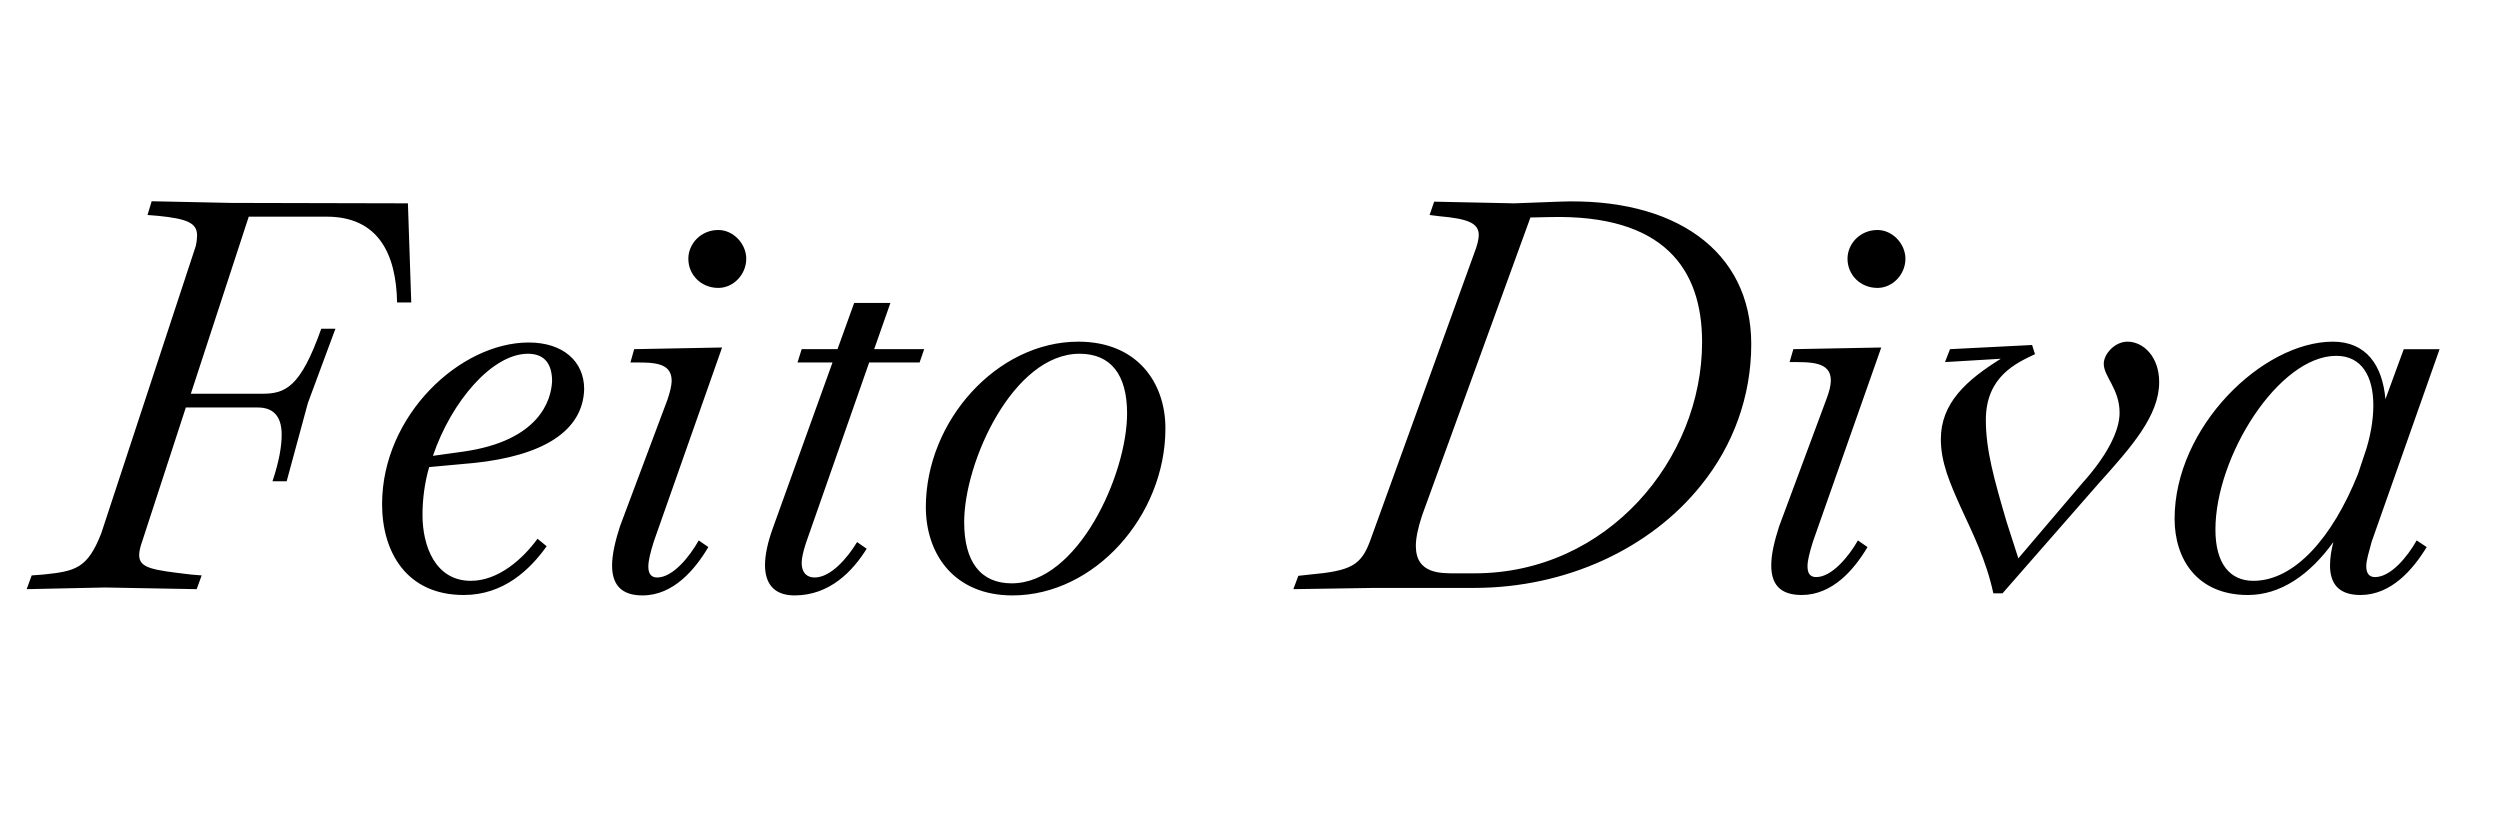 <svg height="200" width="600" viewBox="0 0 600 200" xmlns="http://www.w3.org/2000/svg" version="1.2">
	<title>Novo Projeto</title>
	<style>
		.s0 { fill: #000000 } 
	</style>
	<path d="m97.9 48.8l-42.4-0.1-19.1-0.4-1 3.3 2.5 0.2c7 0.7 9.4 1.7 9.4 4.7 0 0.6-0.1 1.6-0.3 2.5l-22.7 69c-3.3 8.4-6.1 9.1-14 9.9l-2.7 0.2-1.2 3.3 18.8-0.4 22 0.4 1.2-3.3-2.5-0.2c-9.3-1.1-12.5-1.5-12.5-4.7 0-0.9 0.3-2.1 0.8-3.5l10.4-31.9h17.3c3.5 0 5.7 1.9 5.7 6.5 0 2.8-0.6 6.4-2.2 11.2h3.4l5.1-18.8 6.6-17.8h-3.4c-5 14.1-8.6 15.6-14.2 15.6h-17.1l13.9-42.5h18.7c12.5 0 16.7 9.1 16.9 20.6h3.4zm16 62.3c16-1.7 26-7.4 26.3-17.7 0-6.7-5.1-11.2-13.3-11.2-16.5 0-35.2 17.5-35.2 38.8 0 11.4 5.8 21.8 19.6 21.8 9.6 0 15.9-6.1 19.9-11.7l-2.2-1.8c-3.4 4.7-9.3 10.1-16 10.1-8.5 0-11.6-8.3-11.6-15.8 0-3.8 0.5-7.7 1.6-11.5zm12.8-26.2c4.2 0 5.8 2.7 5.8 6.6-0.2 4.4-2.9 14.3-21.4 16.9l-7.2 1c4.5-13.2 14.3-24.5 22.8-24.5zm45.7-15.8c3.6 0 6.7-3.2 6.7-7 0-3.6-3.1-6.9-6.7-6.9-4.2 0-7.2 3.3-7.2 6.9 0 3.8 3 7 7.2 7zm-18.2 73.8c7.4 0 12.6-6.2 15.8-11.6l-2.3-1.6c-2.2 3.9-6.2 8.9-10 8.9-1.4 0-2.1-0.9-2.1-2.6 0-1.5 0.5-3.4 1.3-6l16.4-46.6-21.1 0.4-0.9 3.2c5 0 9.9-0.3 9.9 4.4 0 1.1-0.4 2.7-1 4.5l-11.4 30.4c-1.1 3.4-1.9 6.7-1.9 9.4 0 4.3 1.9 7.2 7.3 7.2zm54.4-55.9h12.1l1.1-3.2h-12l3.9-11.1h-8.7l-4 11.1h-8.6l-1 3.2h8.4l-14.3 39.7c-1.2 3.3-1.9 6.4-1.9 8.9 0 4.3 2 7.3 7.1 7.3 8.5 0 14-5.9 17.3-11.2l-2.3-1.6c-2.3 3.8-6.3 8.5-10.2 8.5-1.9 0-3.1-1.2-3.1-3.5 0-1.2 0.4-2.8 1-4.7zm34.4 55.9c19.7 0 36.7-19.1 36.7-40.1 0-11-6.8-20.8-20.9-20.8-19.5 0-36.6 19-36.6 39.7 0 11.3 6.8 21.2 20.8 21.2zm-0.2-2.9c-7.4 0-11.4-5.1-11.4-14.7 0-14.5 11.8-40.4 27.7-40.4 7.4 0 11.4 4.9 11.4 14.3 0 14.7-11.8 40.8-27.7 40.8zm67.6 1.4l19.4-0.3h24c22 0 42.3-9.4 54.5-24.7 7.6-9.4 12-21.2 12-33.8 0-22.5-18.5-35.3-46.2-34.2l-10.6 0.4h-0.2l-19.1-0.4-1.1 3.2 2.4 0.3c6.9 0.6 9.4 1.7 9.4 4.5 0 1.1-0.4 2.6-1.1 4.4l-24.9 68.8c-2.2 6.1-4.6 7.4-14.6 8.3l-2.7 0.3zm39.1-3.8c-3.7 0-9.7 0.2-9.7-6.6 0-1.8 0.5-4.3 1.5-7.3l26-71.5 4.6-0.1c27.5-0.7 36.6 12.5 36.6 30 0 28.1-22.7 55.5-54.6 55.5zm101.1-68.5c3.6 0 6.7-3.2 6.7-7 0-3.6-3.1-6.9-6.7-6.9-4.2 0-7.2 3.3-7.2 6.9 0 3.8 3 7 7.2 7zm-18.2 73.7c7.4 0 12.6-6.1 15.8-11.5l-2.3-1.6c-2.2 3.9-6.3 8.8-10 8.8-1.5 0-2.1-0.9-2.1-2.6 0-1.4 0.5-3.3 1.3-5.9l16.4-46.6-21.1 0.4-0.9 3.1c4.9 0 9.9-0.2 9.9 4.4 0 1.2-0.4 2.8-1.1 4.6l-11.3 30.4c-1.1 3.4-1.9 6.6-1.9 9.4 0 4.3 1.9 7.1 7.3 7.1zm78.2-60.8c-3.1 0-5.7 3-5.7 5.3 0 3.1 3.8 6 3.8 11.8 0 4.5-3.3 10.6-8.9 16.8l-15.4 18.1-2.8-8.7c-3-10.2-5-17.3-5-24.5 0-10.5 7.4-13.7 11.8-15.8l-0.7-2.2-19.7 1-1.2 3.1 13.4-0.8c-8.2 5.1-14.4 10.6-14.4 19.3 0 5.6 2.2 10.6 4.8 16.4 2.7 5.9 6.1 12.6 7.8 20.6h2.2l23.1-26.4c8-8.9 14.5-16.3 14.5-24.3 0-6.1-3.8-9.7-7.6-9.7zm59.4 56.5c-1.4 0-2.1-0.9-2.1-2.6 0-1.4 0.6-3.3 1.3-5.9l16.3-46.2h-8.6l-4.4 12c-0.7-8.1-4.6-13.8-12.6-13.8-16.9 0-38 20.5-38 42.5 0 9.7 5.4 18.3 17.6 18.3 7.8 0 14.8-4.8 20.5-12.7-0.5 1.9-0.8 3.9-0.8 5.6 0 4.3 2 7.1 7.3 7.1 7.4 0 12.6-6.1 15.9-11.5l-2.4-1.6c-2.2 3.9-6.2 8.8-10 8.8zm-29.2 0.9c-5.6 0-9.1-4.1-9.1-12.3 0-17.6 15.2-41.7 29-41.7 6.1 0 8.9 4.9 8.9 11.9 0 3.5-0.7 7.8-2.2 12l-1.5 4.5c-6.1 15.2-15.2 25.6-25.1 25.6z" data-sanitized-aria-label="Feito Diva" aria-label="Feito Diva" class="s0" id="Text layer 2"></path>
</svg>